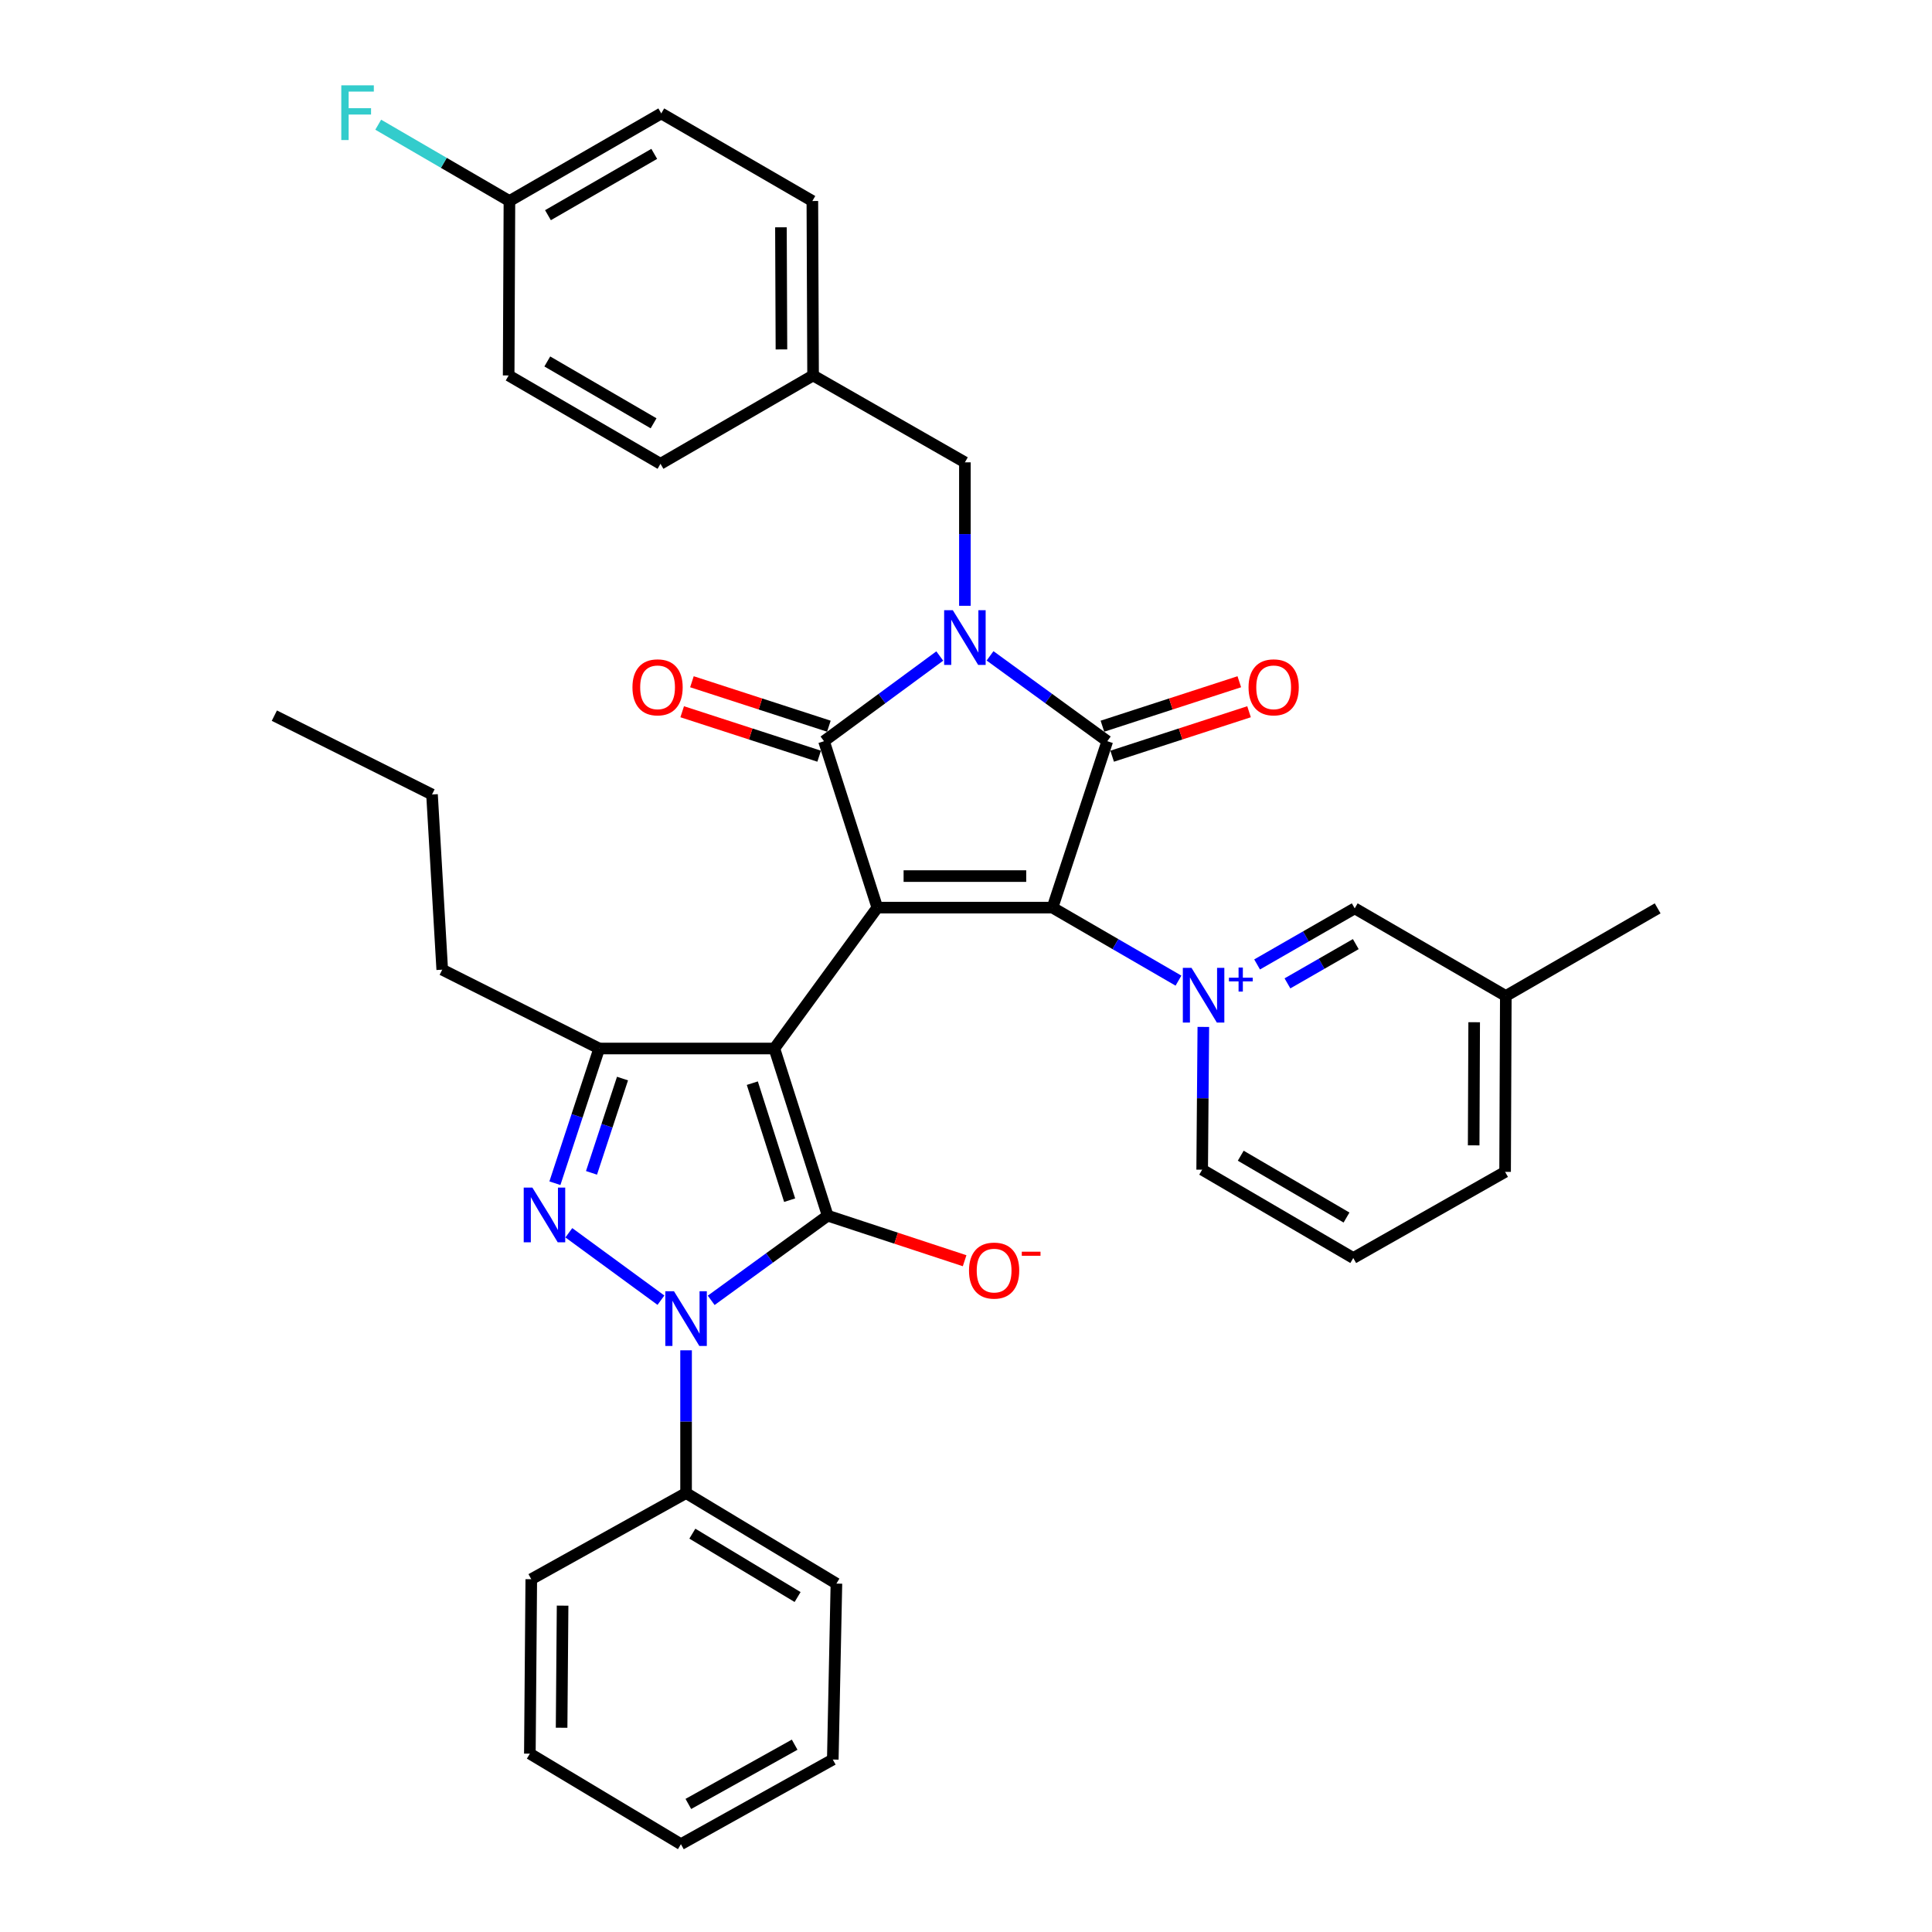 <?xml version='1.0' encoding='iso-8859-1'?>
<svg version='1.1' baseProfile='full'
              xmlns='http://www.w3.org/2000/svg'
                      xmlns:rdkit='http://www.rdkit.org/xml'
                      xmlns:xlink='http://www.w3.org/1999/xlink'
                  xml:space='preserve'
width='1000px' height='1000px' viewBox='0 0 1000 1000'>
<!-- END OF HEADER -->
<rect style='opacity:1.0;fill:#FFFFFF;stroke:none' width='1000' height='1000' x='0' y='0'> </rect>
<path class='bond-0' d='M 454.1,469.784 L 400.81,542.705' style='fill:none;fill-rule:evenodd;stroke:#000000;stroke-width:6px;stroke-linecap:butt;stroke-linejoin:miter;stroke-opacity:1' />
<path class='bond-1' d='M 454.1,469.784 L 544.767,469.784' style='fill:none;fill-rule:evenodd;stroke:#000000;stroke-width:6px;stroke-linecap:butt;stroke-linejoin:miter;stroke-opacity:1' />
<path class='bond-1' d='M 467.7,453.462 L 531.167,453.462' style='fill:none;fill-rule:evenodd;stroke:#000000;stroke-width:6px;stroke-linecap:butt;stroke-linejoin:miter;stroke-opacity:1' />
<path class='bond-4' d='M 454.1,469.784 L 426.507,383.642' style='fill:none;fill-rule:evenodd;stroke:#000000;stroke-width:6px;stroke-linecap:butt;stroke-linejoin:miter;stroke-opacity:1' />
<path class='bond-3' d='M 400.81,542.705 L 428.402,629.228' style='fill:none;fill-rule:evenodd;stroke:#000000;stroke-width:6px;stroke-linecap:butt;stroke-linejoin:miter;stroke-opacity:1' />
<path class='bond-3' d='M 389.399,560.643 L 408.714,621.209' style='fill:none;fill-rule:evenodd;stroke:#000000;stroke-width:6px;stroke-linecap:butt;stroke-linejoin:miter;stroke-opacity:1' />
<path class='bond-9' d='M 400.81,542.705 L 310.143,542.705' style='fill:none;fill-rule:evenodd;stroke:#000000;stroke-width:6px;stroke-linecap:butt;stroke-linejoin:miter;stroke-opacity:1' />
<path class='bond-5' d='M 544.767,469.784 L 573.13,383.642' style='fill:none;fill-rule:evenodd;stroke:#000000;stroke-width:6px;stroke-linecap:butt;stroke-linejoin:miter;stroke-opacity:1' />
<path class='bond-7' d='M 544.767,469.784 L 577.371,488.681' style='fill:none;fill-rule:evenodd;stroke:#000000;stroke-width:6px;stroke-linecap:butt;stroke-linejoin:miter;stroke-opacity:1' />
<path class='bond-7' d='M 577.371,488.681 L 609.975,507.578' style='fill:none;fill-rule:evenodd;stroke:#0000FF;stroke-width:6px;stroke-linecap:butt;stroke-linejoin:miter;stroke-opacity:1' />
<path class='bond-2' d='M 486.425,339.557 L 456.466,361.599' style='fill:none;fill-rule:evenodd;stroke:#0000FF;stroke-width:6px;stroke-linecap:butt;stroke-linejoin:miter;stroke-opacity:1' />
<path class='bond-2' d='M 456.466,361.599 L 426.507,383.642' style='fill:none;fill-rule:evenodd;stroke:#000000;stroke-width:6px;stroke-linecap:butt;stroke-linejoin:miter;stroke-opacity:1' />
<path class='bond-10' d='M 499.429,313.562 L 499.429,276.433' style='fill:none;fill-rule:evenodd;stroke:#0000FF;stroke-width:6px;stroke-linecap:butt;stroke-linejoin:miter;stroke-opacity:1' />
<path class='bond-10' d='M 499.429,276.433 L 499.429,239.304' style='fill:none;fill-rule:evenodd;stroke:#000000;stroke-width:6px;stroke-linecap:butt;stroke-linejoin:miter;stroke-opacity:1' />
<path class='bond-36' d='M 512.448,339.467 L 542.789,361.554' style='fill:none;fill-rule:evenodd;stroke:#0000FF;stroke-width:6px;stroke-linecap:butt;stroke-linejoin:miter;stroke-opacity:1' />
<path class='bond-36' d='M 542.789,361.554 L 573.13,383.642' style='fill:none;fill-rule:evenodd;stroke:#000000;stroke-width:6px;stroke-linecap:butt;stroke-linejoin:miter;stroke-opacity:1' />
<path class='bond-6' d='M 428.402,629.228 L 398.258,651.138' style='fill:none;fill-rule:evenodd;stroke:#000000;stroke-width:6px;stroke-linecap:butt;stroke-linejoin:miter;stroke-opacity:1' />
<path class='bond-6' d='M 398.258,651.138 L 368.114,673.048' style='fill:none;fill-rule:evenodd;stroke:#0000FF;stroke-width:6px;stroke-linecap:butt;stroke-linejoin:miter;stroke-opacity:1' />
<path class='bond-12' d='M 428.402,629.228 L 463.844,640.889' style='fill:none;fill-rule:evenodd;stroke:#000000;stroke-width:6px;stroke-linecap:butt;stroke-linejoin:miter;stroke-opacity:1' />
<path class='bond-12' d='M 463.844,640.889 L 499.286,652.55' style='fill:none;fill-rule:evenodd;stroke:#FF0000;stroke-width:6px;stroke-linecap:butt;stroke-linejoin:miter;stroke-opacity:1' />
<path class='bond-13' d='M 429.027,375.88 L 393.584,364.375' style='fill:none;fill-rule:evenodd;stroke:#000000;stroke-width:6px;stroke-linecap:butt;stroke-linejoin:miter;stroke-opacity:1' />
<path class='bond-13' d='M 393.584,364.375 L 358.14,352.87' style='fill:none;fill-rule:evenodd;stroke:#FF0000;stroke-width:6px;stroke-linecap:butt;stroke-linejoin:miter;stroke-opacity:1' />
<path class='bond-13' d='M 423.988,391.404 L 388.544,379.899' style='fill:none;fill-rule:evenodd;stroke:#000000;stroke-width:6px;stroke-linecap:butt;stroke-linejoin:miter;stroke-opacity:1' />
<path class='bond-13' d='M 388.544,379.899 L 353.101,368.395' style='fill:none;fill-rule:evenodd;stroke:#FF0000;stroke-width:6px;stroke-linecap:butt;stroke-linejoin:miter;stroke-opacity:1' />
<path class='bond-14' d='M 575.65,391.404 L 611.076,379.9' style='fill:none;fill-rule:evenodd;stroke:#000000;stroke-width:6px;stroke-linecap:butt;stroke-linejoin:miter;stroke-opacity:1' />
<path class='bond-14' d='M 611.076,379.9 L 646.502,368.396' style='fill:none;fill-rule:evenodd;stroke:#FF0000;stroke-width:6px;stroke-linecap:butt;stroke-linejoin:miter;stroke-opacity:1' />
<path class='bond-14' d='M 570.609,375.88 L 606.035,364.376' style='fill:none;fill-rule:evenodd;stroke:#000000;stroke-width:6px;stroke-linecap:butt;stroke-linejoin:miter;stroke-opacity:1' />
<path class='bond-14' d='M 606.035,364.376 L 641.461,352.872' style='fill:none;fill-rule:evenodd;stroke:#FF0000;stroke-width:6px;stroke-linecap:butt;stroke-linejoin:miter;stroke-opacity:1' />
<path class='bond-15' d='M 355.109,698.918 L 355.109,735.861' style='fill:none;fill-rule:evenodd;stroke:#0000FF;stroke-width:6px;stroke-linecap:butt;stroke-linejoin:miter;stroke-opacity:1' />
<path class='bond-15' d='M 355.109,735.861 L 355.109,772.804' style='fill:none;fill-rule:evenodd;stroke:#000000;stroke-width:6px;stroke-linecap:butt;stroke-linejoin:miter;stroke-opacity:1' />
<path class='bond-37' d='M 342.099,672.978 L 294.424,638.084' style='fill:none;fill-rule:evenodd;stroke:#0000FF;stroke-width:6px;stroke-linecap:butt;stroke-linejoin:miter;stroke-opacity:1' />
<path class='bond-11' d='M 650.675,499.196 L 675.938,484.681' style='fill:none;fill-rule:evenodd;stroke:#0000FF;stroke-width:6px;stroke-linecap:butt;stroke-linejoin:miter;stroke-opacity:1' />
<path class='bond-11' d='M 675.938,484.681 L 701.2,470.165' style='fill:none;fill-rule:evenodd;stroke:#000000;stroke-width:6px;stroke-linecap:butt;stroke-linejoin:miter;stroke-opacity:1' />
<path class='bond-11' d='M 666.385,508.993 L 684.069,498.832' style='fill:none;fill-rule:evenodd;stroke:#0000FF;stroke-width:6px;stroke-linecap:butt;stroke-linejoin:miter;stroke-opacity:1' />
<path class='bond-11' d='M 684.069,498.832 L 701.753,488.671' style='fill:none;fill-rule:evenodd;stroke:#000000;stroke-width:6px;stroke-linecap:butt;stroke-linejoin:miter;stroke-opacity:1' />
<path class='bond-16' d='M 622.841,531.531 L 622.54,568.478' style='fill:none;fill-rule:evenodd;stroke:#0000FF;stroke-width:6px;stroke-linecap:butt;stroke-linejoin:miter;stroke-opacity:1' />
<path class='bond-16' d='M 622.54,568.478 L 622.24,605.426' style='fill:none;fill-rule:evenodd;stroke:#000000;stroke-width:6px;stroke-linecap:butt;stroke-linejoin:miter;stroke-opacity:1' />
<path class='bond-8' d='M 287.217,612.429 L 298.68,577.567' style='fill:none;fill-rule:evenodd;stroke:#0000FF;stroke-width:6px;stroke-linecap:butt;stroke-linejoin:miter;stroke-opacity:1' />
<path class='bond-8' d='M 298.68,577.567 L 310.143,542.705' style='fill:none;fill-rule:evenodd;stroke:#000000;stroke-width:6px;stroke-linecap:butt;stroke-linejoin:miter;stroke-opacity:1' />
<path class='bond-8' d='M 306.161,607.069 L 314.185,582.665' style='fill:none;fill-rule:evenodd;stroke:#0000FF;stroke-width:6px;stroke-linecap:butt;stroke-linejoin:miter;stroke-opacity:1' />
<path class='bond-8' d='M 314.185,582.665 L 322.209,558.262' style='fill:none;fill-rule:evenodd;stroke:#000000;stroke-width:6px;stroke-linecap:butt;stroke-linejoin:miter;stroke-opacity:1' />
<path class='bond-19' d='M 310.143,542.705 L 228.898,501.901' style='fill:none;fill-rule:evenodd;stroke:#000000;stroke-width:6px;stroke-linecap:butt;stroke-linejoin:miter;stroke-opacity:1' />
<path class='bond-17' d='M 499.429,239.304 L 420.849,194.338' style='fill:none;fill-rule:evenodd;stroke:#000000;stroke-width:6px;stroke-linecap:butt;stroke-linejoin:miter;stroke-opacity:1' />
<path class='bond-20' d='M 701.2,470.165 L 779.408,515.512' style='fill:none;fill-rule:evenodd;stroke:#000000;stroke-width:6px;stroke-linecap:butt;stroke-linejoin:miter;stroke-opacity:1' />
<path class='bond-27' d='M 355.109,772.804 L 432.927,819.665' style='fill:none;fill-rule:evenodd;stroke:#000000;stroke-width:6px;stroke-linecap:butt;stroke-linejoin:miter;stroke-opacity:1' />
<path class='bond-27' d='M 358.362,793.815 L 412.835,826.618' style='fill:none;fill-rule:evenodd;stroke:#000000;stroke-width:6px;stroke-linecap:butt;stroke-linejoin:miter;stroke-opacity:1' />
<path class='bond-28' d='M 355.109,772.804 L 274.988,817.398' style='fill:none;fill-rule:evenodd;stroke:#000000;stroke-width:6px;stroke-linecap:butt;stroke-linejoin:miter;stroke-opacity:1' />
<path class='bond-26' d='M 622.24,605.426 L 700.448,651.144' style='fill:none;fill-rule:evenodd;stroke:#000000;stroke-width:6px;stroke-linecap:butt;stroke-linejoin:miter;stroke-opacity:1' />
<path class='bond-26' d='M 642.208,598.193 L 696.954,630.196' style='fill:none;fill-rule:evenodd;stroke:#000000;stroke-width:6px;stroke-linecap:butt;stroke-linejoin:miter;stroke-opacity:1' />
<path class='bond-22' d='M 420.849,194.338 L 420.477,104.043' style='fill:none;fill-rule:evenodd;stroke:#000000;stroke-width:6px;stroke-linecap:butt;stroke-linejoin:miter;stroke-opacity:1' />
<path class='bond-22' d='M 404.472,180.861 L 404.212,117.655' style='fill:none;fill-rule:evenodd;stroke:#000000;stroke-width:6px;stroke-linecap:butt;stroke-linejoin:miter;stroke-opacity:1' />
<path class='bond-23' d='M 420.849,194.338 L 341.871,240.066' style='fill:none;fill-rule:evenodd;stroke:#000000;stroke-width:6px;stroke-linecap:butt;stroke-linejoin:miter;stroke-opacity:1' />
<path class='bond-18' d='M 263.681,104.043 L 342.27,58.706' style='fill:none;fill-rule:evenodd;stroke:#000000;stroke-width:6px;stroke-linecap:butt;stroke-linejoin:miter;stroke-opacity:1' />
<path class='bond-18' d='M 283.625,111.38 L 338.637,79.644' style='fill:none;fill-rule:evenodd;stroke:#000000;stroke-width:6px;stroke-linecap:butt;stroke-linejoin:miter;stroke-opacity:1' />
<path class='bond-21' d='M 263.681,104.043 L 229.724,84.294' style='fill:none;fill-rule:evenodd;stroke:#000000;stroke-width:6px;stroke-linecap:butt;stroke-linejoin:miter;stroke-opacity:1' />
<path class='bond-21' d='M 229.724,84.294 L 195.768,64.544' style='fill:none;fill-rule:evenodd;stroke:#33CCCC;stroke-width:6px;stroke-linecap:butt;stroke-linejoin:miter;stroke-opacity:1' />
<path class='bond-39' d='M 263.681,104.043 L 263.282,194.338' style='fill:none;fill-rule:evenodd;stroke:#000000;stroke-width:6px;stroke-linecap:butt;stroke-linejoin:miter;stroke-opacity:1' />
<path class='bond-31' d='M 228.898,501.901 L 223.611,411.226' style='fill:none;fill-rule:evenodd;stroke:#000000;stroke-width:6px;stroke-linecap:butt;stroke-linejoin:miter;stroke-opacity:1' />
<path class='bond-29' d='M 779.408,515.512 L 779.036,606.559' style='fill:none;fill-rule:evenodd;stroke:#000000;stroke-width:6px;stroke-linecap:butt;stroke-linejoin:miter;stroke-opacity:1' />
<path class='bond-29' d='M 763.031,529.102 L 762.771,592.835' style='fill:none;fill-rule:evenodd;stroke:#000000;stroke-width:6px;stroke-linecap:butt;stroke-linejoin:miter;stroke-opacity:1' />
<path class='bond-30' d='M 779.408,515.512 L 857.997,470.165' style='fill:none;fill-rule:evenodd;stroke:#000000;stroke-width:6px;stroke-linecap:butt;stroke-linejoin:miter;stroke-opacity:1' />
<path class='bond-24' d='M 420.477,104.043 L 342.27,58.706' style='fill:none;fill-rule:evenodd;stroke:#000000;stroke-width:6px;stroke-linecap:butt;stroke-linejoin:miter;stroke-opacity:1' />
<path class='bond-25' d='M 341.871,240.066 L 263.282,194.338' style='fill:none;fill-rule:evenodd;stroke:#000000;stroke-width:6px;stroke-linecap:butt;stroke-linejoin:miter;stroke-opacity:1' />
<path class='bond-25' d='M 338.291,219.1 L 283.279,187.09' style='fill:none;fill-rule:evenodd;stroke:#000000;stroke-width:6px;stroke-linecap:butt;stroke-linejoin:miter;stroke-opacity:1' />
<path class='bond-38' d='M 700.448,651.144 L 779.036,606.559' style='fill:none;fill-rule:evenodd;stroke:#000000;stroke-width:6px;stroke-linecap:butt;stroke-linejoin:miter;stroke-opacity:1' />
<path class='bond-33' d='M 432.927,819.665 L 431.05,910.731' style='fill:none;fill-rule:evenodd;stroke:#000000;stroke-width:6px;stroke-linecap:butt;stroke-linejoin:miter;stroke-opacity:1' />
<path class='bond-34' d='M 274.988,817.398 L 274.254,907.693' style='fill:none;fill-rule:evenodd;stroke:#000000;stroke-width:6px;stroke-linecap:butt;stroke-linejoin:miter;stroke-opacity:1' />
<path class='bond-34' d='M 291.199,831.075 L 290.685,894.282' style='fill:none;fill-rule:evenodd;stroke:#000000;stroke-width:6px;stroke-linecap:butt;stroke-linejoin:miter;stroke-opacity:1' />
<path class='bond-32' d='M 223.611,411.226 L 142.003,370.422' style='fill:none;fill-rule:evenodd;stroke:#000000;stroke-width:6px;stroke-linecap:butt;stroke-linejoin:miter;stroke-opacity:1' />
<path class='bond-40' d='M 431.05,910.731 L 352.443,954.545' style='fill:none;fill-rule:evenodd;stroke:#000000;stroke-width:6px;stroke-linecap:butt;stroke-linejoin:miter;stroke-opacity:1' />
<path class='bond-40' d='M 411.313,903.047 L 356.288,933.717' style='fill:none;fill-rule:evenodd;stroke:#000000;stroke-width:6px;stroke-linecap:butt;stroke-linejoin:miter;stroke-opacity:1' />
<path class='bond-35' d='M 274.254,907.693 L 352.443,954.545' style='fill:none;fill-rule:evenodd;stroke:#000000;stroke-width:6px;stroke-linecap:butt;stroke-linejoin:miter;stroke-opacity:1' />
<path  class='atom-3' d='M 493.169 315.829
L 502.449 330.829
Q 503.369 332.309, 504.849 334.989
Q 506.329 337.669, 506.409 337.829
L 506.409 315.829
L 510.169 315.829
L 510.169 344.149
L 506.289 344.149
L 496.329 327.749
Q 495.169 325.829, 493.929 323.629
Q 492.729 321.429, 492.369 320.749
L 492.369 344.149
L 488.689 344.149
L 488.689 315.829
L 493.169 315.829
' fill='#0000FF'/>
<path  class='atom-7' d='M 348.849 668.34
L 358.129 683.34
Q 359.049 684.82, 360.529 687.5
Q 362.009 690.18, 362.089 690.34
L 362.089 668.34
L 365.849 668.34
L 365.849 696.66
L 361.969 696.66
L 352.009 680.26
Q 350.849 678.34, 349.609 676.14
Q 348.409 673.94, 348.049 673.26
L 348.049 696.66
L 344.369 696.66
L 344.369 668.34
L 348.849 668.34
' fill='#0000FF'/>
<path  class='atom-8' d='M 616.714 500.953
L 625.994 515.953
Q 626.914 517.433, 628.394 520.113
Q 629.874 522.793, 629.954 522.953
L 629.954 500.953
L 633.714 500.953
L 633.714 529.273
L 629.834 529.273
L 619.874 512.873
Q 618.714 510.953, 617.474 508.753
Q 616.274 506.553, 615.914 505.873
L 615.914 529.273
L 612.234 529.273
L 612.234 500.953
L 616.714 500.953
' fill='#0000FF'/>
<path  class='atom-8' d='M 636.09 506.058
L 641.08 506.058
L 641.08 500.804
L 643.298 500.804
L 643.298 506.058
L 648.419 506.058
L 648.419 507.958
L 643.298 507.958
L 643.298 513.238
L 641.08 513.238
L 641.08 507.958
L 636.09 507.958
L 636.09 506.058
' fill='#0000FF'/>
<path  class='atom-9' d='M 275.556 614.696
L 284.836 629.696
Q 285.756 631.176, 287.236 633.856
Q 288.716 636.536, 288.796 636.696
L 288.796 614.696
L 292.556 614.696
L 292.556 643.016
L 288.676 643.016
L 278.716 626.616
Q 277.556 624.696, 276.316 622.496
Q 275.116 620.296, 274.756 619.616
L 274.756 643.016
L 271.076 643.016
L 271.076 614.696
L 275.556 614.696
' fill='#0000FF'/>
<path  class='atom-13' d='M 501.553 657.653
Q 501.553 650.853, 504.913 647.053
Q 508.273 643.253, 514.553 643.253
Q 520.833 643.253, 524.193 647.053
Q 527.553 650.853, 527.553 657.653
Q 527.553 664.533, 524.153 668.453
Q 520.753 672.333, 514.553 672.333
Q 508.313 672.333, 504.913 668.453
Q 501.553 664.573, 501.553 657.653
M 514.553 669.133
Q 518.873 669.133, 521.193 666.253
Q 523.553 663.333, 523.553 657.653
Q 523.553 652.093, 521.193 649.293
Q 518.873 646.453, 514.553 646.453
Q 510.233 646.453, 507.873 649.253
Q 505.553 652.053, 505.553 657.653
Q 505.553 663.373, 507.873 666.253
Q 510.233 669.133, 514.553 669.133
' fill='#FF0000'/>
<path  class='atom-13' d='M 528.873 647.876
L 538.562 647.876
L 538.562 649.988
L 528.873 649.988
L 528.873 647.876
' fill='#FF0000'/>
<path  class='atom-14' d='M 327.356 355.758
Q 327.356 348.958, 330.716 345.158
Q 334.076 341.358, 340.356 341.358
Q 346.636 341.358, 349.996 345.158
Q 353.356 348.958, 353.356 355.758
Q 353.356 362.638, 349.956 366.558
Q 346.556 370.438, 340.356 370.438
Q 334.116 370.438, 330.716 366.558
Q 327.356 362.678, 327.356 355.758
M 340.356 367.238
Q 344.676 367.238, 346.996 364.358
Q 349.356 361.438, 349.356 355.758
Q 349.356 350.198, 346.996 347.398
Q 344.676 344.558, 340.356 344.558
Q 336.036 344.558, 333.676 347.358
Q 331.356 350.158, 331.356 355.758
Q 331.356 361.478, 333.676 364.358
Q 336.036 367.238, 340.356 367.238
' fill='#FF0000'/>
<path  class='atom-15' d='M 646.245 355.758
Q 646.245 348.958, 649.605 345.158
Q 652.965 341.358, 659.245 341.358
Q 665.525 341.358, 668.885 345.158
Q 672.245 348.958, 672.245 355.758
Q 672.245 362.638, 668.845 366.558
Q 665.445 370.438, 659.245 370.438
Q 653.005 370.438, 649.605 366.558
Q 646.245 362.678, 646.245 355.758
M 659.245 367.238
Q 663.565 367.238, 665.885 364.358
Q 668.245 361.438, 668.245 355.758
Q 668.245 350.198, 665.885 347.398
Q 663.565 344.558, 659.245 344.558
Q 654.925 344.558, 652.565 347.358
Q 650.245 350.158, 650.245 355.758
Q 650.245 361.478, 652.565 364.358
Q 654.925 367.238, 659.245 367.238
' fill='#FF0000'/>
<path  class='atom-22' d='M 176.654 44.165
L 193.494 44.165
L 193.494 47.405
L 180.454 47.405
L 180.454 56.005
L 192.054 56.005
L 192.054 59.285
L 180.454 59.285
L 180.454 72.485
L 176.654 72.485
L 176.654 44.165
' fill='#33CCCC'/>
</svg>
